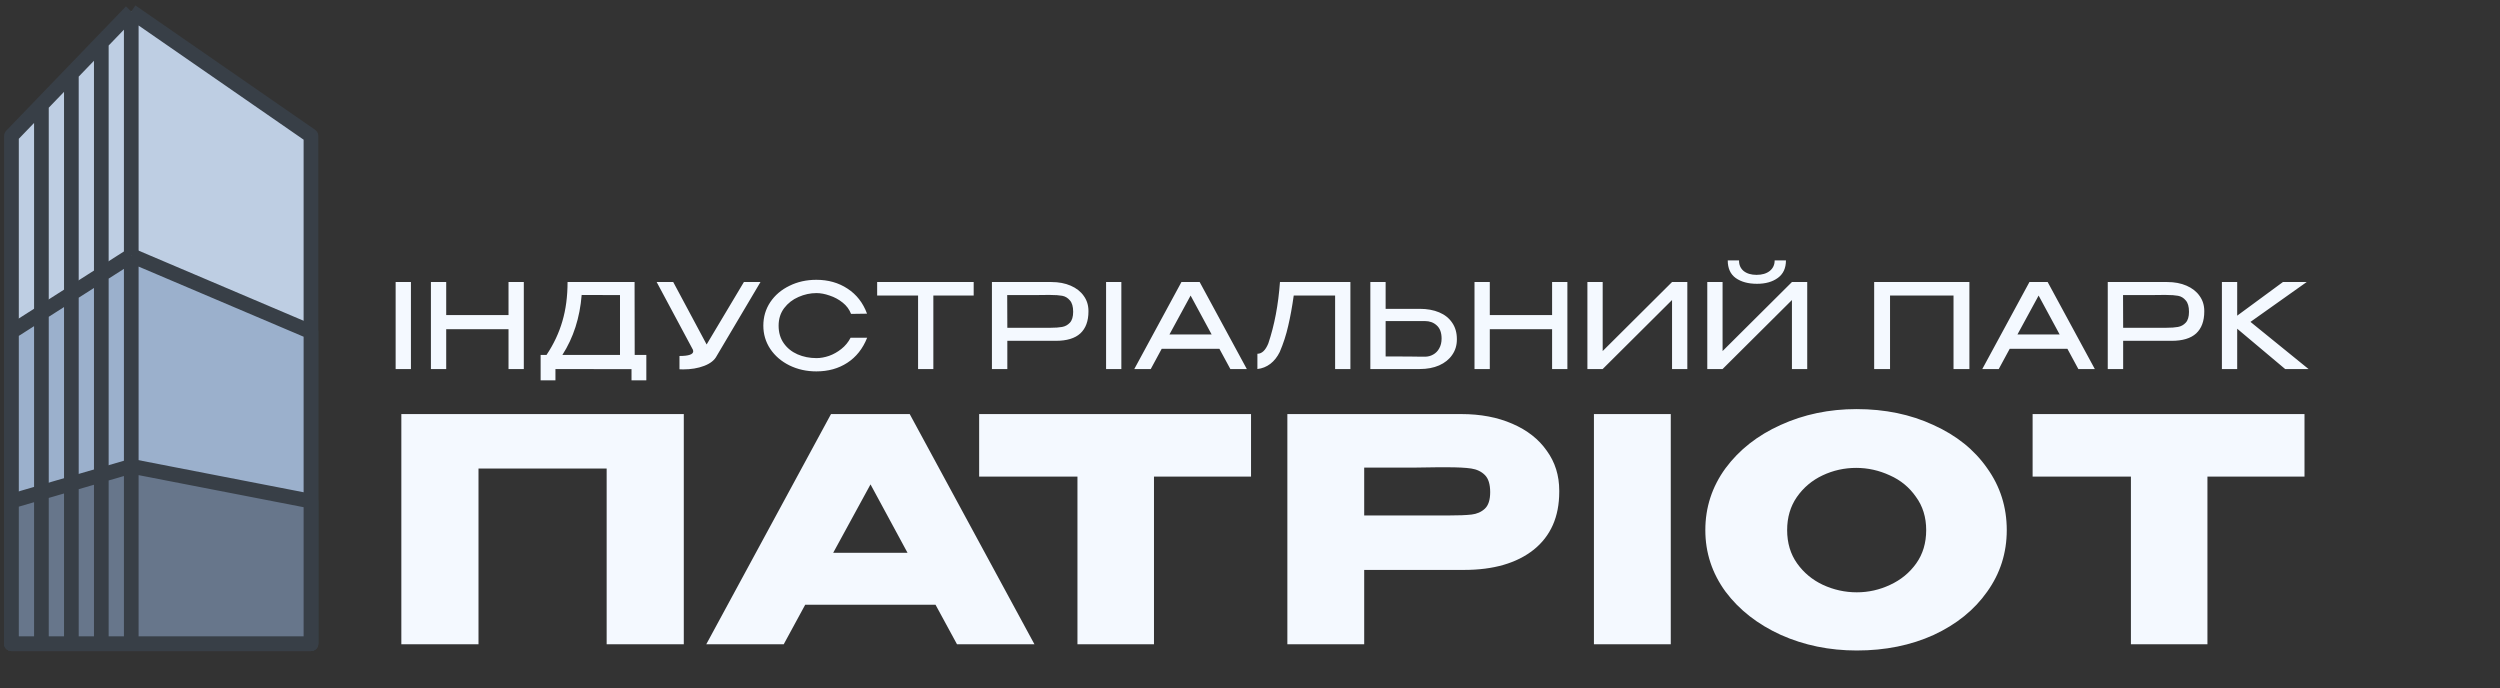 <svg width="218" height="60" viewBox="0 0 218 60" fill="none" xmlns="http://www.w3.org/2000/svg">
<rect x="0" y="0" width="218" height="60" fill="#333333" stroke="none"/>
<path d="M11.446 1L27.115 11.845V56.131H11.446H8.834H6.223H3.611H1V11.845L3.611 9.134L6.223 6.423L7.093 5.519L8.834 3.711L11.446 1Z" fill="#BECEE3"/>
<path d="M11.446 1L27.115 11.845V56.131H11.446M11.446 1L8.834 3.711M11.446 1V56.131M3.611 9.134L1 11.845V56.131H3.611M3.611 9.134V56.131M3.611 9.134L6.223 6.423M3.611 56.131H6.223M6.223 6.423L7.093 5.519L8.834 3.711M6.223 6.423V56.131M6.223 56.131H8.834M8.834 3.711V56.131M8.834 56.131H11.446" stroke="#383F47" stroke-width="1.28" stroke-linejoin="round"/>
<path d="M11.446 22.279L27.115 28.938V56.131H11.446H8.834H6.223H3.611H1V28.938L3.611 27.273L6.223 25.608L7.093 25.053L8.834 23.944L11.446 22.279Z" fill="url(#paint0_linear_139_2)"/>
<path d="M11.446 22.279L27.115 28.938V56.131H11.446M11.446 22.279L8.834 23.944M11.446 22.279V56.131M3.611 27.273L1 28.938V56.131H3.611M3.611 27.273V56.131M3.611 27.273L6.223 25.608M3.611 56.131H6.223M6.223 25.608L7.093 25.053L8.834 23.944M6.223 25.608V56.131M6.223 56.131H8.834M8.834 23.944V56.131M8.834 56.131H11.446" stroke="#383F47" stroke-width="1.28" stroke-linejoin="round"/>
<path d="M11.446 40.656L27.115 43.7V56.131H11.446H8.834H6.223H3.611H1V43.7L3.611 42.939L6.223 42.178L7.093 41.924L8.834 41.417L11.446 40.656Z" fill="url(#paint1_linear_139_2)"/>
<path d="M11.446 40.656L27.115 43.7V56.131H11.446M11.446 40.656L8.834 41.417M11.446 40.656V56.131M3.611 42.939L1 43.7V56.131H3.611M3.611 42.939V56.131M3.611 42.939L6.223 42.178M3.611 56.131H6.223M6.223 42.178L7.093 41.924L8.834 41.417M6.223 42.178V56.131M6.223 56.131H8.834M8.834 41.417V56.131M8.834 56.131H11.446" stroke="#383F47" stroke-width="1.28" stroke-linejoin="round"/>
<path d="M35.833 32.18H34.5V24.593H35.833V32.18ZM38.909 27.474H44.343V24.593H45.676V32.18H44.343V28.705H38.909V32.18H37.576V24.593H38.909V27.474ZM55.345 30.95H56.36V33.165H55.068V32.191L48.435 32.18V33.165H47.143V30.95H47.656C48.285 30.007 48.746 29.026 49.04 28.008C49.341 26.989 49.491 25.851 49.491 24.593H55.335L55.345 30.95ZM50.721 25.721C50.564 27.703 50.004 29.446 49.04 30.95H54.064V25.732L50.721 25.721ZM66.314 24.593L62.5 31.032C62.309 31.408 61.943 31.698 61.403 31.904C60.87 32.109 60.258 32.211 59.568 32.211C59.431 32.211 59.325 32.208 59.25 32.201V31.042C60.05 31.042 60.449 30.906 60.449 30.632C60.449 30.55 60.419 30.465 60.357 30.376L57.261 24.593H58.706L61.618 30.038L64.868 24.593H66.314ZM66.563 28.397C66.563 27.639 66.764 26.955 67.168 26.347C67.578 25.738 68.135 25.263 68.839 24.922C69.543 24.573 70.325 24.399 71.186 24.399C72.219 24.399 73.124 24.655 73.903 25.168C74.689 25.68 75.257 26.408 75.605 27.352L74.211 27.372C74.067 26.989 73.825 26.661 73.483 26.388C73.141 26.114 72.762 25.909 72.345 25.773C71.935 25.629 71.552 25.557 71.197 25.557C70.663 25.557 70.141 25.67 69.628 25.896C69.122 26.114 68.705 26.439 68.377 26.87C68.056 27.3 67.895 27.809 67.895 28.397C67.895 28.999 68.046 29.511 68.347 29.935C68.647 30.359 69.047 30.68 69.546 30.899C70.052 31.117 70.602 31.227 71.197 31.227C71.545 31.227 71.911 31.162 72.294 31.032C72.676 30.895 73.035 30.694 73.37 30.427C73.705 30.161 73.972 29.836 74.17 29.453H75.615C75.233 30.41 74.655 31.138 73.883 31.637C73.117 32.136 72.219 32.385 71.186 32.385C70.332 32.385 69.549 32.211 68.839 31.863C68.135 31.514 67.578 31.035 67.168 30.427C66.764 29.819 66.563 29.142 66.563 28.397ZM76.488 25.742V24.593H84.905L76.488 25.742ZM84.905 24.593V25.773H81.388V32.18H80.056V25.773H76.488V24.593H84.905ZM91.683 24.593C92.319 24.593 92.879 24.7 93.365 24.911C93.857 25.123 94.236 25.421 94.503 25.803C94.776 26.179 94.913 26.617 94.913 27.116V27.157C94.913 27.997 94.677 28.636 94.205 29.074C93.734 29.505 93.02 29.72 92.063 29.72H87.839V32.18H86.496V24.593H91.683ZM91.612 28.582C92.022 28.582 92.357 28.558 92.616 28.51C92.883 28.462 93.108 28.339 93.293 28.141C93.484 27.936 93.58 27.618 93.58 27.187C93.58 26.736 93.484 26.405 93.293 26.193C93.108 25.974 92.886 25.841 92.627 25.793C92.367 25.745 92.028 25.721 91.612 25.721H91.171C90.972 25.721 90.631 25.725 90.145 25.732C89.667 25.732 88.895 25.732 87.828 25.732L87.839 28.582H91.601H91.612ZM97.782 32.18H96.45V24.593H97.782V32.18ZM108.722 32.18H107.287L106.333 30.417H101.299L100.346 32.18H98.91L103.022 24.593H104.611L108.722 32.18ZM103.821 25.773L101.976 29.166H105.656L103.821 25.773ZM117.755 24.593V32.18H116.422V25.773H112.813C112.676 26.75 112.516 27.632 112.331 28.418C112.153 29.204 111.907 29.962 111.593 30.694C111.381 31.124 111.108 31.47 110.773 31.729C110.438 31.982 110.062 32.133 109.645 32.18V30.848C110.035 30.848 110.352 30.547 110.598 29.945C111.132 28.36 111.47 26.576 111.613 24.593H117.755ZM123.8 26.931C124.449 26.931 125.016 27.034 125.502 27.239C125.987 27.444 126.363 27.744 126.629 28.141C126.903 28.537 127.039 29.012 127.039 29.566V29.607C127.039 30.113 126.903 30.561 126.629 30.95C126.363 31.34 125.983 31.644 125.491 31.863C125.006 32.074 124.446 32.18 123.81 32.18H119.494V24.593H120.827V26.931H123.779H123.8ZM124.261 31.104C124.514 31.104 124.75 31.042 124.969 30.919C125.194 30.796 125.372 30.615 125.502 30.376C125.638 30.137 125.707 29.853 125.707 29.525C125.707 29.012 125.567 28.63 125.286 28.377C125.013 28.124 124.671 27.997 124.261 27.997H124.251H120.827V31.083C122.446 31.083 123.496 31.09 123.974 31.104H124.261ZM129.91 27.474H135.343V24.593H136.676V32.18H135.343V28.705H129.91V32.18H128.577V24.593H129.91V27.474ZM139.754 24.593V30.612L145.802 24.593H147.135V32.18H145.802V26.162L139.754 32.18H138.421V24.593H139.754ZM153.212 24.747C152.447 24.747 151.828 24.58 151.356 24.245C150.892 23.91 150.659 23.397 150.659 22.707H151.644C151.637 23.09 151.77 23.397 152.043 23.63C152.324 23.855 152.7 23.968 153.171 23.968C153.65 23.968 154.032 23.855 154.319 23.63C154.607 23.397 154.75 23.09 154.75 22.707H155.734C155.734 23.384 155.498 23.893 155.027 24.235C154.562 24.576 153.957 24.747 153.212 24.747ZM150.208 30.612L156.257 24.593H157.59V32.18H156.257V26.162L150.208 32.18H148.875V24.593H150.208V30.612ZM171.732 24.593V32.18H170.347V25.773H164.811V32.18H163.427V24.593H171.732ZM182.668 32.18H181.232L180.279 30.417H175.245L174.291 32.18H172.856L176.967 24.593H178.557L182.668 32.18ZM177.767 25.773L175.922 29.166H179.602L177.767 25.773ZM188.984 24.593C189.619 24.593 190.18 24.7 190.665 24.911C191.157 25.123 191.536 25.421 191.803 25.803C192.076 26.179 192.213 26.617 192.213 27.116V27.157C192.213 27.997 191.977 28.636 191.506 29.074C191.034 29.505 190.32 29.72 189.363 29.72H185.139V32.18H183.796V24.593H188.984ZM188.912 28.582C189.322 28.582 189.657 28.558 189.917 28.51C190.183 28.462 190.409 28.339 190.593 28.141C190.785 27.936 190.88 27.618 190.88 27.187C190.88 26.736 190.785 26.405 190.593 26.193C190.409 25.974 190.187 25.841 189.927 25.793C189.667 25.745 189.329 25.721 188.912 25.721H188.471C188.273 25.721 187.931 25.725 187.446 25.732C186.967 25.732 186.195 25.732 185.129 25.732L185.139 28.582H188.902H188.912ZM196.241 28.069L201.306 32.18H199.266L195.083 28.664V32.18H193.75V24.593H195.083V27.526L199.071 24.593H201.142L196.241 28.069Z" fill="#F4F9FF"/>
<path d="M59.627 36.107V56.18H52.9V40.854H41.725V56.18H34.997V36.107H59.627ZM90.204 56.18H83.45L81.579 52.735H70.213L68.341 56.18H61.587L72.464 36.107H79.327L90.204 56.18ZM75.909 42.238L72.654 48.205H79.137L75.909 42.238ZM85.382 41.532V36.107H109.09L85.382 41.532ZM109.09 36.107V41.56H100.627V56.18H93.954V41.56H85.382V36.107H109.09ZM127.421 36.107C129.103 36.107 130.586 36.388 131.87 36.948C133.172 37.509 134.175 38.295 134.881 39.308C135.604 40.303 135.966 41.46 135.966 42.78V42.889C135.966 45.059 135.224 46.741 133.741 47.934C132.258 49.11 130.233 49.697 127.665 49.697H118.958V56.18H112.258V36.107H127.421ZM126.228 44.95C127.168 44.95 127.864 44.923 128.316 44.869C128.786 44.815 129.175 44.643 129.483 44.354C129.79 44.064 129.944 43.585 129.944 42.916C129.944 42.229 129.79 41.731 129.483 41.424C129.175 41.117 128.777 40.927 128.289 40.854C127.801 40.782 127.114 40.746 126.228 40.746H125.332C124.971 40.746 124.338 40.755 123.434 40.773C122.529 40.773 121.037 40.773 118.958 40.773V44.95H126.2H126.228ZM145.691 56.18H138.991V36.107H145.691V56.18ZM161.888 35.673C164.366 35.673 166.599 36.135 168.588 37.057C170.596 37.961 172.16 39.218 173.281 40.827C174.42 42.419 174.99 44.218 174.99 46.225C174.99 48.215 174.42 50.005 173.281 51.596C172.16 53.188 170.605 54.444 168.615 55.367C166.626 56.271 164.393 56.723 161.915 56.723C159.528 56.723 157.322 56.271 155.297 55.367C153.271 54.444 151.662 53.188 150.468 51.596C149.293 49.987 148.705 48.196 148.705 46.225C148.705 44.236 149.293 42.437 150.468 40.827C151.662 39.218 153.262 37.961 155.27 37.057C157.295 36.135 159.501 35.673 161.888 35.673ZM161.915 51.65C162.928 51.65 163.896 51.433 164.818 50.999C165.758 50.565 166.518 49.941 167.096 49.128C167.675 48.314 167.964 47.346 167.964 46.225C167.964 45.104 167.666 44.137 167.069 43.323C166.491 42.491 165.731 41.867 164.791 41.451C163.85 41.017 162.874 40.8 161.861 40.8C160.83 40.8 159.854 41.017 158.932 41.451C158.009 41.885 157.259 42.518 156.68 43.35C156.12 44.164 155.839 45.122 155.839 46.225C155.839 47.346 156.129 48.314 156.707 49.128C157.286 49.941 158.036 50.565 158.959 50.999C159.899 51.433 160.885 51.65 161.915 51.65ZM177.244 41.532V36.107H200.952L177.244 41.532ZM200.952 36.107V41.56H192.489V56.18H185.816V41.56H177.244V36.107H200.952Z" fill="#F4F9FF"/>
<defs>
<linearGradient id="paint0_linear_139_2" x1="13.09" y1="41.877" x2="1" y2="41.877" gradientUnits="userSpaceOnUse">
<stop stop-color="#9BB0CC"/>
</linearGradient>
<linearGradient id="paint1_linear_139_2" x1="13.09" y1="49.615" x2="1" y2="49.615" gradientUnits="userSpaceOnUse">
<stop stop-color="#67768B"/>
</linearGradient>
</defs>
</svg>
